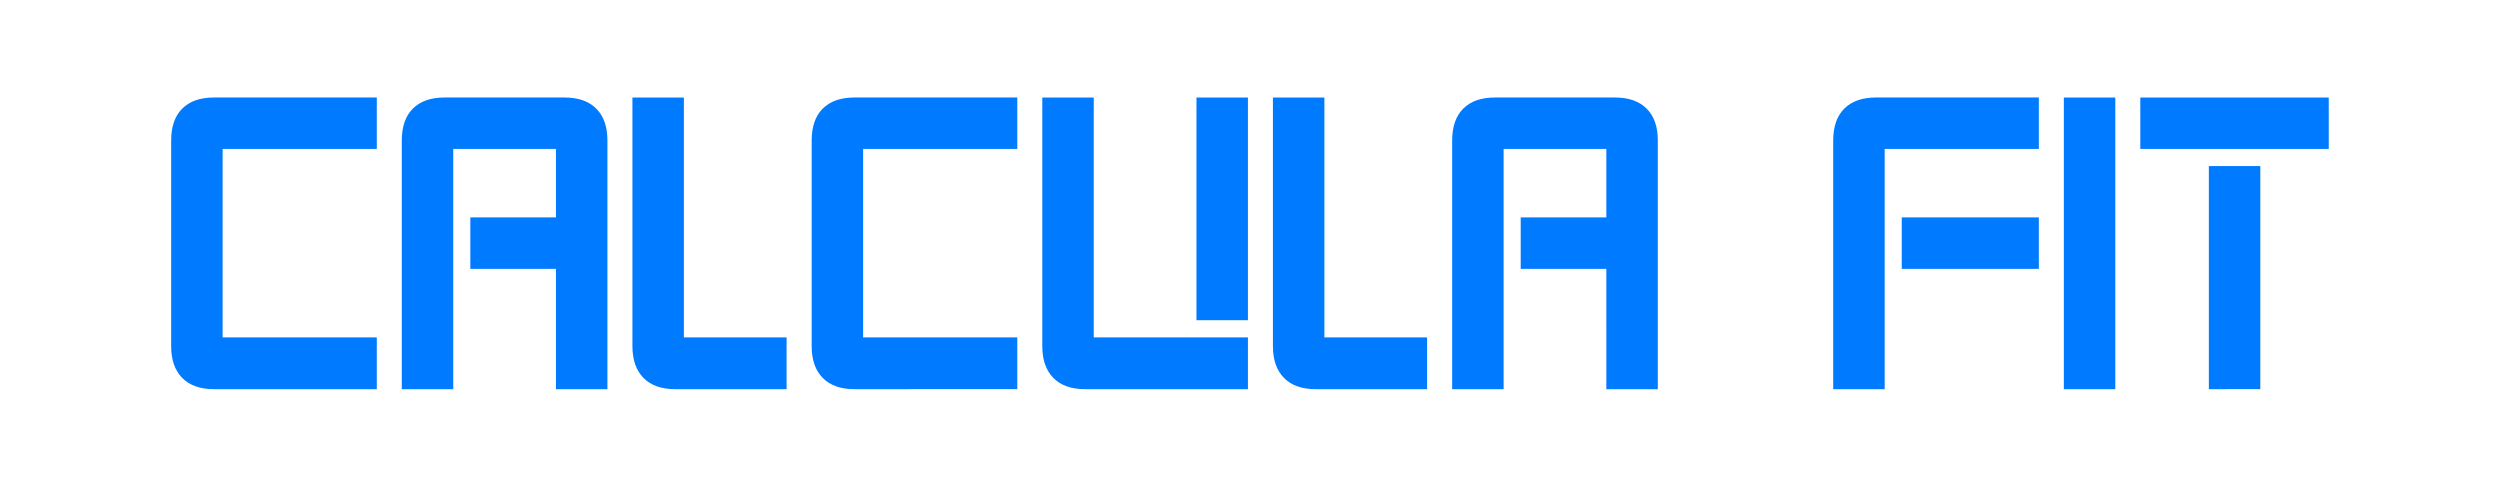<svg xmlns="http://www.w3.org/2000/svg" width="500" height="100" version="1.0" viewBox="0 0 375 70">
  <path fill="#007aff" d="M32.08 55.875c-2.054 0-3.636-.563-4.75-1.688-1.105-1.132-1.656-2.722-1.656-4.765V18.578c0-2.082.55-3.676 1.656-4.781 1.114-1.113 2.696-1.672 4.75-1.672h24.438v7.719H33.393v28.265h23.125v7.766ZM60.269 18.578c0-2.082.55-3.676 1.656-4.781 1.113-1.113 2.695-1.672 4.75-1.672h17.984c2.082 0 3.676.559 4.782 1.672 1.113 1.105 1.672 2.7 1.672 4.781v37.297h-7.72V37.828H70.55V30.11h12.844V19.844H67.988v36.031h-7.72ZM101.27 55.875c-2.055 0-3.637-.563-4.75-1.688-1.106-1.132-1.656-2.722-1.656-4.765V12.125h7.718v35.984h15.407v7.766ZM128.156 55.875c-2.055 0-3.637-.563-4.75-1.688-1.106-1.132-1.656-2.722-1.656-4.765V18.578c0-2.082.55-3.676 1.656-4.781 1.113-1.113 2.695-1.672 4.75-1.672h24.437v7.719h-23.125v28.265h23.125v7.766ZM162.75 55.875c-2.054 0-3.636-.563-4.75-1.688-1.105-1.132-1.656-2.722-1.656-4.765V12.125h7.72v35.984h23.124v7.766Zm16.72-10.344V12.125h7.718v33.406ZM197.346 55.875c-2.055 0-3.637-.563-4.75-1.688-1.106-1.132-1.657-2.722-1.657-4.765V12.125h7.719v35.984h15.406v7.766ZM217.825 18.578c0-2.082.551-3.676 1.657-4.781 1.113-1.113 2.695-1.672 4.75-1.672h17.984c2.082 0 3.676.559 4.781 1.672 1.114 1.105 1.672 2.7 1.672 4.781v37.297h-7.719V37.828h-12.843V30.11h12.843V19.844h-15.406v36.031h-7.719ZM274.982 18.578c0-2.082.55-3.676 1.656-4.781 1.113-1.113 2.696-1.672 4.75-1.672h24.438v7.719H282.7v36.031h-7.72Zm10.281 19.25V30.11h20.563v7.72ZM309.577 55.875v-43.75h7.718v43.75ZM331.327 55.875V22.406h7.719v33.469Zm-10.281-36.031v-7.719h28.265v7.719Zm0 0"/>
</svg>